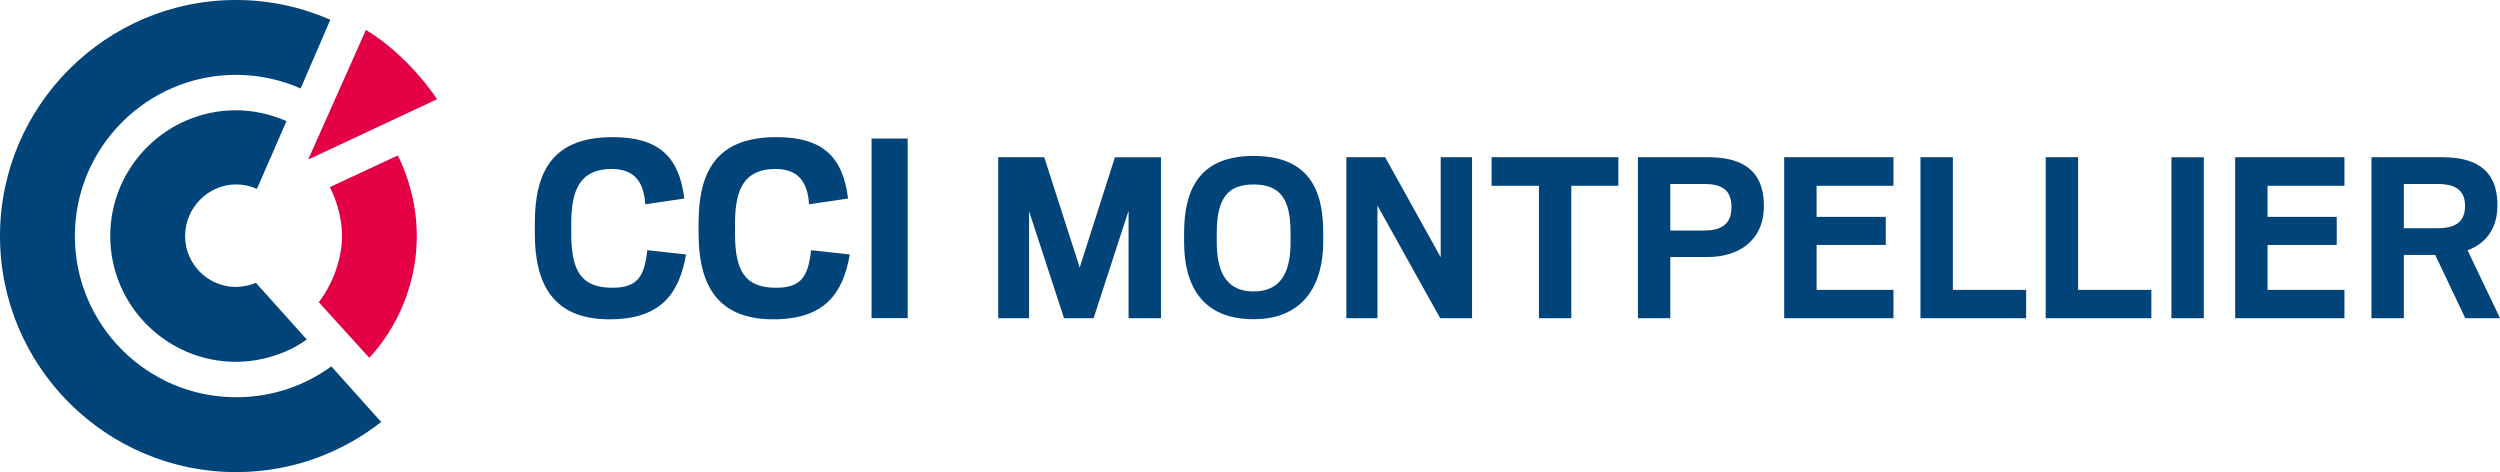 <svg xmlns="http://www.w3.org/2000/svg" viewBox="0 0 1270.919 240"><path d="M167.693 95.125c3.268 6.485 6.174 15.398 6.174 24.865 0 12-5.063 24.97-11.819 33.624l25.68 28.289c14.286-15.294 24.155-37.525 24.155-61.913 0-14.44-3.604-28.96-9.662-40.96l-34.528 16.095zm18.323-79.9l-29.18 65.516.194.206 65.154-30.523c-9.623-14.183-22.76-27.087-36.168-35.2z" fill="#e30045"/><path d="M119.987 201.934c-45.17 0-81.933-36.75-81.933-81.947 0-45.159 36.762-81.933 81.933-81.933 11.703 0 22.786 2.493 32.862 6.923l15.074-34.94C153.236 3.616 137.025 0 119.987 0 53.84 0 0 53.85 0 119.987 0 186.174 53.839 240 119.987 240c31.505 0 56.358-11.871 73.796-25.472l-25.33-28.263c-13.925 10.024-30.175 15.669-48.466 15.669zm274.536-55.646c-16.043 0-20.86-8.9-20.86-27.566v-5.243c0-17.22 4.662-27.579 20.563-27.579 11.664 0 16.34 6.717 17.064 17.955l19.84-2.919c-2.622-21.443-13.123-31.22-36.464-31.22-31.066 0-39.527 18.238-39.527 43.763v5.243c0 25.241 8.9 43.609 37.925 43.609 25.808 0 35.444-12.685 38.945-32.964l-19.699-2.183c-1.447 13.704-5.244 19.104-17.787 19.104zM120.071 93.753c3.708 0 7.337.84 10.554 2.26l15.022-34.464c-7.647-3.229-16.12-5.49-25.666-5.49-35.264 0-63.94 28.677-63.94 63.928 0 35.276 28.676 63.953 63.94 63.953 13.537 0 27.178-4.78 35.961-11.38 0 0-23.767-26.507-25.847-28.78-2.144 1.034-6.446 2.093-10.114 2.093-14.274 0-25.886-11.6-25.886-25.886 0-14.26 11.703-26.234 25.976-26.234zm191.201 52.535c-16.056 0-20.86-8.9-20.86-27.566v-5.243c0-17.22 4.662-27.579 20.563-27.579 11.664 0 16.34 6.717 17.064 17.955l19.84-2.919c-2.622-21.443-13.123-31.22-36.465-31.22-31.065 0-39.526 18.238-39.526 43.763v5.243c0 25.241 8.9 43.609 37.925 43.609 25.808 0 35.444-12.685 38.945-32.964l-19.699-2.183c-1.446 13.704-5.244 19.104-17.787 19.104zm131.8 15.452h18.367V70.44h-18.368v91.299zM1056.43 79.93h-16.47v81.821h53.719v-14.377h-37.25V79.931zm-63.657 0h-16.468v81.821h53.72v-14.377h-37.252V79.931zm111.102 81.821h16.47v-81.82h-16.47v81.82zm32.418 0h55.55v-14.377h-39.082v-22.874h35.16v-14.245h-35.16V94.44h39.081V79.931h-55.549v81.821zm118.157-34.507c8.365-3.135 15.162-10.062 15.162-22.872 0-20.259-13.856-24.442-28.363-24.442h-35.683v81.821h16.469v-32.154h15.947l15.292 32.154h17.644l-16.468-34.507zm-15.292-11.239h-17.123v-22.48h17.123c9.542 0 13.986 3.527 13.986 11.11 0 8.102-4.706 11.37-13.986 11.37zM637.25 79.278c-28.1 0-35.289 17.775-35.289 39.21v4.707c0 21.174 8.627 39.08 35.29 39.08 26.926 0 35.422-19.474 35.422-39.212v-4.966c0-21.304-7.06-38.819-35.422-38.819zm18.822 44.178c0 17.122-6.534 24.702-18.821 24.702-12.155 0-18.69-7.71-18.69-24.834v-4.965c0-17.253 5.358-24.574 18.69-24.574 13.463 0 18.821 7.19 18.821 24.442v5.23zm76.334 7.319L704.172 79.93h-19.736v81.821h15.815v-57.249l31.893 57.25h16.206V79.93h-15.945v50.844zm-183.513 5.229L530.854 79.93h-23.396v81.821h15.686V107.38l17.774 54.373h15.031l17.776-54.634v54.634h16.469v-81.82h-23.396l-17.906 56.072zM758.285 94.44h24.05v67.312h16.47V94.44h23.918V79.931h-64.438v14.51zm110.056-14.509h-35.683v81.821h16.468v-31.107h19.215c14.769 0 28.363-7.712 28.363-26.01 0-20.65-14.51-24.704-28.363-24.704zm-2.093 37.252h-17.122V93.526h17.122c8.629 0 13.985 2.612 13.985 11.762 0 9.41-6.012 11.895-13.985 11.895zm40.782 44.57h55.547v-14.378H923.5v-22.874h35.16v-14.245h-35.16V94.44h39.078V79.931H907.03v81.821z" fill="#014479"/></svg>
